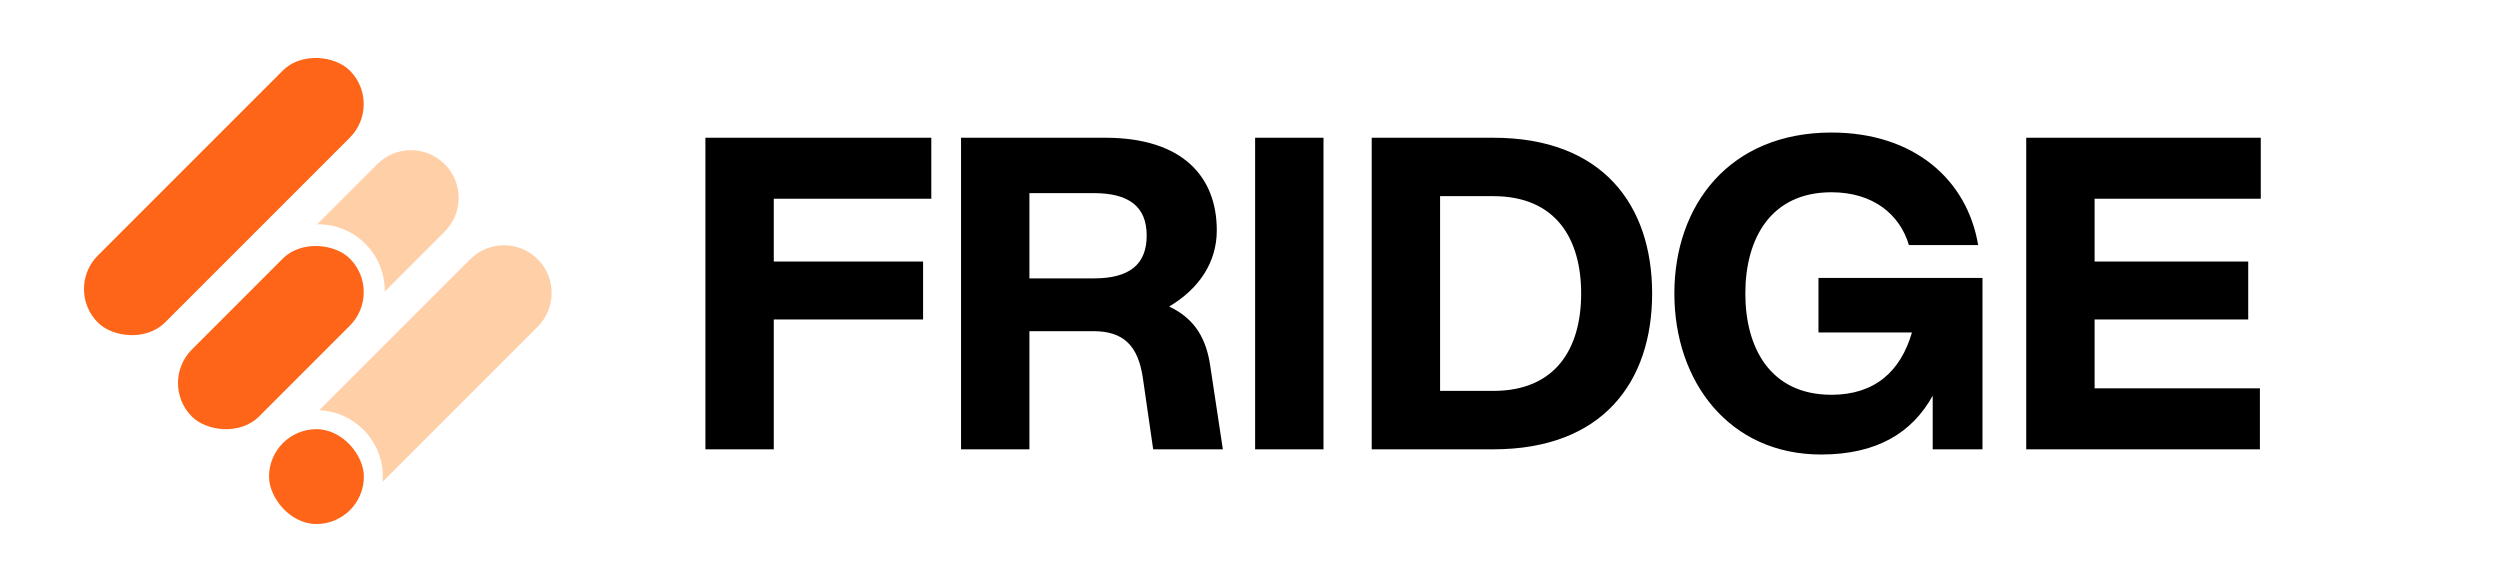 <svg xmlns="http://www.w3.org/2000/svg" width="855" height="200" fill="none"><path fill="#000" d="M241.25 153.666V47.106h77.256v20.868h-53.872v21.46h51.06v19.832h-51.06v44.4H241.25Zm87.424 0V47.106h49.284c26.492 0 38.184 13.32 38.184 31.672 0 10.952-6.068 19.98-16.28 26.048 9.028 4.292 12.728 11.248 14.06 20.424l4.292 28.416h-23.828l-3.552-24.568c-1.628-10.804-6.512-15.836-16.872-15.836h-21.904v40.404h-23.384Zm23.384-58.46h22.052c12.136 0 18.056-4.736 18.056-14.652 0-9.768-5.92-14.504-18.056-14.504h-22.052v29.156Zm77.192 58.46V47.106h23.384v106.56H429.25Zm39.874 0V47.106h41.588c37.444 0 54.316 23.088 54.316 53.28s-16.872 53.28-54.316 53.28h-41.588Zm23.384-19.98h18.204c21.46 0 30.044-14.652 30.044-33.3 0-18.648-8.584-33.3-30.044-33.3h-18.204v66.6Zm130.295 21.756c-31.376 0-50.172-24.864-50.172-55.056 0-30.192 18.796-55.056 53.724-55.056 28.416 0 46.472 16.28 50.172 38.48h-23.68c-3.108-10.508-12.284-18.056-26.492-18.056-20.868 0-29.452 15.984-29.452 34.632 0 18.648 8.584 34.632 29.452 34.632 14.8 0 23.68-7.992 27.528-21.312h-31.968V95.058h56.092v58.608h-17.02v-18.352c-6.956 12.58-18.944 20.128-38.184 20.128Zm70.165-1.776V47.106h80.216v20.868h-56.832v21.46h52.54v19.832h-52.54v23.532h56.536v20.868h-79.92Z"/><rect width="121.868" height="32.437" x="22" y="98.841" fill="#FE6518" rx="16.218" transform="rotate(-45 22 98.84)"/><rect width="32.437" height="32.437" x="92.007" y="146.777" fill="#FE6518" rx="16.218"/><path fill="#FFD0A8" d="M129.011 56.144c6.372-6.373 16.704-6.373 23.076 0 6.372 6.372 6.372 16.702 0 23.075l-20.512 20.51c.002-.103.005-.206.005-.31 0-12.54-10.166-22.705-22.706-22.705-.147 0-.293.002-.439.005l20.576-20.575Zm31.801 32.513c6.373-6.372 16.704-6.372 23.077 0 6.372 6.372 6.372 16.704 0 23.076l-53.025 53.023c.045-.581.068-1.169.068-1.761-.001-12.227-9.666-22.196-21.773-22.686l51.653-51.652Z"/><rect width="76.401" height="32.437" x="54.156" y="130.998" fill="#FE6518" rx="16.218" transform="rotate(-45 54.156 130.998)"/></svg>
